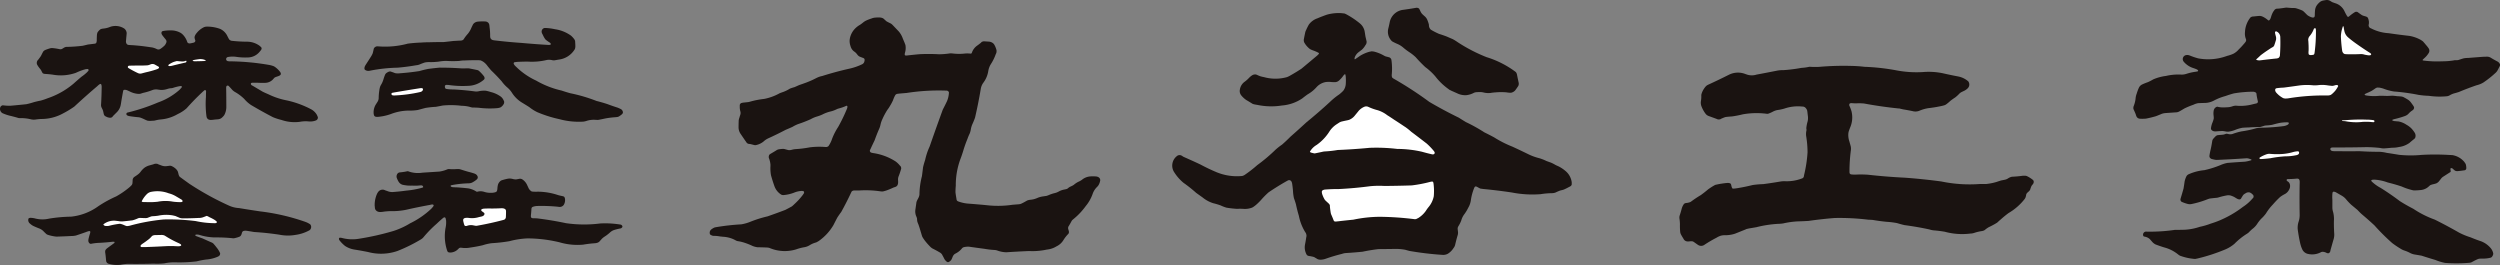 <svg xmlns="http://www.w3.org/2000/svg" xmlns:xlink="http://www.w3.org/1999/xlink" width="300" height="31.799" viewBox="0 0 300 31.799"><rect x="0" y="0" width="300" height="31.799" fill="#808080" stroke="none"/><defs><clipPath id="a"><rect width="300" height="31.799" fill="none"/></clipPath></defs><g transform="translate(0 0)"><g transform="translate(0 0)" clip-path="url(#a)"><path d="M17.564,6.328q.349.052.7.1a2.4,2.4,0,0,1,.544.191l.117.046a.429.429,0,0,0,.239-.021l.115-.064a3.077,3.077,0,0,0,.5-.417,1.268,1.268,0,0,0,.194-.37.307.307,0,0,0,0-.141.407.407,0,0,0-.068-.153l-.081-.1c-.108-.132-.214-.266-.318-.4q-.04-.056-.075-.116a.4.4,0,0,1-.032-.064.355.355,0,0,1-.024-.169.217.217,0,0,1,.108-.168l.087-.028a4.281,4.281,0,0,1,.844-.069,2.312,2.312,0,0,1,1.291.311,1.577,1.577,0,0,1,.307.27,2.3,2.3,0,0,1,.421.7l.049.133a.235.235,0,0,0,.114.113.406.406,0,0,0,.205.033l.145-.029c.091-.015.183-.036.273-.06a.379.379,0,0,0,.1-.04.22.22,0,0,0,.117-.239c-.013-.035-.027-.069-.04-.105a1.27,1.27,0,0,1-.046-.209.38.38,0,0,1,0-.109,1.112,1.112,0,0,1,.253-.457A2.486,2.486,0,0,1,24.47,4a.7.7,0,0,1,.138-.047,1.221,1.221,0,0,1,.2-.024,4.411,4.411,0,0,1,1.613.276,1.777,1.777,0,0,1,.872.876c.047.085.092.172.135.26.023.041.048.082.072.123a.644.644,0,0,0,.239.156c.046.006.091.013.137.018q.926.1,1.858.1a2.558,2.558,0,0,1,1.43.5l.182.17a.248.248,0,0,1,.009.277,1.717,1.717,0,0,1-.205.266,1.846,1.846,0,0,1-1.414.678,7.279,7.279,0,0,1-1.4-.075,3.016,3.016,0,0,0-1,.026.255.255,0,0,0-.175.14.25.25,0,0,0,0,.222.265.265,0,0,0,.188.129,1.121,1.121,0,0,0,.289.023,28.941,28.941,0,0,1,4.734.446,3.469,3.469,0,0,1,.441.126c.044.023.089.046.133.068.078.053.152.108.224.167a2.768,2.768,0,0,1,.455.478l.056.1a.3.3,0,0,1,.007.182.167.167,0,0,1-.053.079.676.676,0,0,1-.156.1c-.12.046-.24.088-.363.125L33,10.018a.478.478,0,0,0-.127.108c-.045.048-.088.1-.13.149a1.325,1.325,0,0,1-.894.4c-.308.009-.617.006-.926-.011l-.643,0a.3.3,0,0,0-.115.028.1.1,0,0,0-.049.046.138.138,0,0,0,0,.117.251.251,0,0,0,.1.118c.039.021.078.041.118.061q.6.355,1.193.706c.219.108.441.207.666.3a8.71,8.71,0,0,0,2.183.734,11.459,11.459,0,0,1,2.974,1.082,1.72,1.72,0,0,1,.68.672c.036.082.072.165.108.247a.347.347,0,0,1-.107.334.359.359,0,0,1-.094.065,1.054,1.054,0,0,1-.185.067,1.9,1.9,0,0,1-.694.065,3.8,3.8,0,0,0-1.088.048,4.831,4.831,0,0,1-2.193-.226,7.009,7.009,0,0,1-1.025-.332q-1.328-.69-2.616-1.454a3.888,3.888,0,0,1-.822-.731,5.249,5.249,0,0,0-1.107-.833,1.512,1.512,0,0,1-.42-.355q-.13-.148-.267-.29l-.089-.091a.185.185,0,0,0-.158-.034.154.154,0,0,0-.108.1.71.71,0,0,0-.024.233c.012.758.019,1.513.018,2.271a2.064,2.064,0,0,1-.241.923,1.6,1.6,0,0,1-.278.308.718.718,0,0,1-.242.151.936.936,0,0,1-.319.061l-.182.016q-.112.008-.223.024c-.116.016-.234.027-.352.032a.621.621,0,0,1-.339-.079A.48.48,0,0,1,24.8,14.8c-.009-.046-.019-.093-.028-.139a11.541,11.541,0,0,1-.061-2.285c0-.219.01-.437.016-.655,0-.03,0-.059-.006-.089a.129.129,0,0,0-.072-.078.122.122,0,0,0-.106.008l-.076.058a28.214,28.214,0,0,0-2.075,2.109,4.332,4.332,0,0,1-1.058.69,4.822,4.822,0,0,1-2.037.649,4.062,4.062,0,0,0-.7.127,1.493,1.493,0,0,1-.281.027c-.124.011-.249.016-.374.016a1.535,1.535,0,0,1-.181-.015.586.586,0,0,1-.1-.021l-.262-.113a4.372,4.372,0,0,0-.529-.23,1.157,1.157,0,0,0-.31-.061q-.529-.045-1.052-.133a.767.767,0,0,1-.257-.093.177.177,0,0,1-.081-.112.2.2,0,0,1,.021-.142.207.207,0,0,1,.082-.071l.082-.019a23.045,23.045,0,0,0,3.609-1.2,7.747,7.747,0,0,0,2.565-1.505c.087-.09.171-.18.252-.275.015-.022.028-.044.042-.066a.067.067,0,0,0-.015-.078.178.178,0,0,0-.121-.043,2.724,2.724,0,0,0-.38.065c-.178.04-.353.09-.526.146a.723.723,0,0,1-.223.046,1.912,1.912,0,0,0-.5.1,2.334,2.334,0,0,1-.731.111c-.15-.015-.3-.035-.451-.057a1.27,1.27,0,0,0-.63.086,6.7,6.7,0,0,1-1.036.313c-.1.027-.2.058-.3.094a.885.885,0,0,1-.159.033,1.069,1.069,0,0,1-.176,0,2.624,2.624,0,0,1-1.028-.3c-.083-.04-.167-.078-.252-.115a.788.788,0,0,0-.344-.074.208.208,0,0,0-.1.026.139.139,0,0,0-.055.059l-.023.079q-.148.793-.274,1.589a1.71,1.71,0,0,1-.542,1l-.386.385-.088.118a.392.392,0,0,1-.226.1,1.087,1.087,0,0,1-.516-.133c-.044-.023-.088-.045-.133-.068a.453.453,0,0,1-.149-.229,1.653,1.653,0,0,1-.045-.192,1.726,1.726,0,0,0-.077-.29,1.536,1.536,0,0,0-.091-.2,1.571,1.571,0,0,1-.078-.167.67.67,0,0,1-.039-.324q.062-1.027.07-2.059a.992.992,0,0,0-.03-.285.155.155,0,0,0-.077-.1.1.1,0,0,0-.1,0,1.712,1.712,0,0,0-.3.243q-1.416,1.2-2.776,2.464a11.541,11.541,0,0,1-1.333.81,5.4,5.4,0,0,1-2.644.677,6.81,6.81,0,0,0-.679.067,1.522,1.522,0,0,1-.541-.025A4.918,4.918,0,0,0,2.4,14.911a.865.865,0,0,1-.316-.057c-.232-.066-.466-.128-.7-.187a5.427,5.427,0,0,1-1.028-.326.582.582,0,0,1-.321-.733.388.388,0,0,1,.283-.236l.12.008a5.547,5.547,0,0,0,.8.045q.962-.085,1.923-.186.467-.1.922-.251.4-.107.809-.184a8.021,8.021,0,0,0,.847-.287,9.481,9.481,0,0,0,3.11-1.764q.46-.416.936-.815a5.011,5.011,0,0,0,.64-.514l.177-.191a.151.151,0,0,0,.018-.142.117.117,0,0,0-.1-.075,1.184,1.184,0,0,0-.311.039,6.58,6.58,0,0,0-1.1.416A5.449,5.449,0,0,1,6.3,9.687q-.389-.05-.78-.076L5.352,9.6a.556.556,0,0,1-.209-.071.122.122,0,0,1-.038-.04,2.52,2.52,0,0,1-.125-.23c-.019-.038-.038-.077-.057-.114-.053-.074-.108-.145-.167-.215a3.2,3.2,0,0,1-.24-.338c-.023-.043-.047-.085-.071-.127a.533.533,0,0,1,.054-.47l.09-.1c.082-.109.165-.22.246-.331.024-.034.047-.07.068-.105s.053-.094.076-.142c.063-.129.129-.256.2-.382a.419.419,0,0,1,.116-.122A.844.844,0,0,1,5.515,6.7c.142-.055.286-.106.433-.15a1.028,1.028,0,0,1,.169-.04A.7.7,0,0,1,6.254,6.5a6.45,6.45,0,0,1,.755.105l.161.032a.479.479,0,0,0,.17,0,.391.391,0,0,0,.137-.054c.059-.038.118-.074.179-.11a.814.814,0,0,1,.162-.08.563.563,0,0,1,.146-.032,17.951,17.951,0,0,0,1.954-.134q.317-.069.632-.15l.813-.1a.52.52,0,0,0,.125-.04.129.129,0,0,0,.052-.046l.035-.079a.945.945,0,0,0,.036-.285c0-.181.009-.362.016-.543a1.3,1.3,0,0,1,.049-.284.437.437,0,0,1,.078-.152,1.5,1.5,0,0,1,.278-.281.312.312,0,0,1,.118-.059,1.9,1.9,0,0,1,.322-.054,2.684,2.684,0,0,0,.506-.107l.309-.112a1.946,1.946,0,0,1,1.616.22.707.707,0,0,1,.184.2.8.8,0,0,1,.091.208.614.614,0,0,1,.021.2c-.025.258-.049.518-.071.776l-.015.186A.544.544,0,0,0,15.2,6a.341.341,0,0,0,.217.126l.175.012q.989.052,1.968.191" transform="translate(0 -0.734)" fill="#1a1311"/><path d="M61.833,5.679q.87-.028,1.74-.023c.393-.041.787-.086,1.179-.133q.454-.027.909-.047a.559.559,0,0,0,.207-.059.331.331,0,0,0,.126-.112,4.428,4.428,0,0,1,.476-.627,2.711,2.711,0,0,0,.436-.729q.059-.135.126-.264l.063-.132a.729.729,0,0,1,.3-.27.531.531,0,0,1,.117-.049.947.947,0,0,1,.165-.033,6.265,6.265,0,0,1,.922-.016.516.516,0,0,1,.359.177.569.569,0,0,1,.109.268c.006.065.013.13.019.195a7.325,7.325,0,0,1,.074,1.137c.006.053.012.107.019.159a.427.427,0,0,0,.27.286l.174.038q1.662.2,3.333.315,1.594.144,3.193.239a.711.711,0,0,0,.226-.02.086.086,0,0,0,.06-.082.173.173,0,0,0-.059-.131L76.29,5.7c-.114-.071-.224-.146-.332-.227-.049-.036-.1-.074-.141-.115a.5.5,0,0,1-.062-.068,3.261,3.261,0,0,1-.271-.495.615.615,0,0,0-.047-.088.716.716,0,0,1-.078-.176.439.439,0,0,1,.31-.561l.155-.006a6.77,6.77,0,0,1,1.119.15,4.336,4.336,0,0,1,1.92.771,2.5,2.5,0,0,1,.37.4.674.674,0,0,1,.122.244c.008.124.016.247.023.371l.007.181a1.237,1.237,0,0,1-.023.294.537.537,0,0,1-.072.183,2.6,2.6,0,0,1-1.9,1.2q-.234.04-.468.083a.989.989,0,0,1-.383-.028,1.521,1.521,0,0,0-.662.01A7.573,7.573,0,0,1,73.69,8q-.666,0-1.33.037l-.274.036A.145.145,0,0,0,72,8.149a.151.151,0,0,0-.01.114l.046.091a1.322,1.322,0,0,0,.241.266,8.494,8.494,0,0,0,2.4,1.657,10.916,10.916,0,0,0,3.069,1.2q.511.176,1.033.318a19,19,0,0,1,3.142.926q.684.17,1.352.393.573.217,1.157.4c.135.053.268.111.4.176a.48.48,0,0,1,.264.407.216.216,0,0,1-.017.081.348.348,0,0,1-.055.089,1.3,1.3,0,0,1-.265.218.946.946,0,0,1-.225.134.471.471,0,0,1-.087.023c-.082.013-.166.023-.249.03a10.129,10.129,0,0,0-1.239.155c-.264.059-.528.112-.793.163a.8.8,0,0,1-.1.006q-.114,0-.228-.007a2.823,2.823,0,0,0-1.107.126,1.935,1.935,0,0,1-.395.088,8.9,8.9,0,0,1-2.881-.3,14.575,14.575,0,0,1-2.65-.842,4.952,4.952,0,0,1-.946-.6c-.277-.177-.557-.349-.839-.52a3.712,3.712,0,0,1-1.273-1.254,2.9,2.9,0,0,0-.552-.607,4.238,4.238,0,0,1-.649-.717q-.591-.668-1.237-1.284-.277-.309-.529-.641a1.929,1.929,0,0,0-.5-.458c-.082-.042-.165-.084-.248-.125l-.183-.019c-.573-.012-1.147,0-1.719.025a3.562,3.562,0,0,0-.662.056,11.187,11.187,0,0,1-1.527,0A5.218,5.218,0,0,0,63,8a7.664,7.664,0,0,1-1.147.058,2.493,2.493,0,0,0-.526.046c-.188.061-.374.129-.556.206a1.4,1.4,0,0,1-.485.127q-1.1.194-2.219.291a19.1,19.1,0,0,0-3.356.367.709.709,0,0,1-.324,0,.6.6,0,0,1-.246-.112.183.183,0,0,1-.055-.09.39.39,0,0,1-.007-.156l.026-.116a1.679,1.679,0,0,1,.12-.234q.345-.525.679-1.056c.05-.09.1-.182.141-.276a.537.537,0,0,0,.038-.11c.026-.108.052-.216.077-.324l.036-.171a.483.483,0,0,1,.443-.285l.192.013a10.45,10.45,0,0,0,3.454-.336q.786-.1,1.579-.128.484-.033.97-.039" transform="translate(-10.343 -0.607)" fill="#1a1311"/><path d="M63.447,10.035q1.274,0,2.544.09c.254,0,.509,0,.763-.006a1.377,1.377,0,0,1,.32.044c.215.04.429.083.643.128l.171.036a.556.556,0,0,1,.239.142,4.751,4.751,0,0,1,.541.592.418.418,0,0,1,.084.26.191.191,0,0,1-.035.1.534.534,0,0,1-.123.122,2.964,2.964,0,0,1-1.819.677,11.646,11.646,0,0,1-2.319-.1c-.091-.008-.181-.013-.272-.015a.238.238,0,0,0-.141.048.139.139,0,0,0-.055.1.671.671,0,0,0,.012.156.327.327,0,0,0,.045.11.144.144,0,0,0,.059.053l.085.024a5.448,5.448,0,0,0,.844.057q1.3.069,2.583.24a1.3,1.3,0,0,0,.426-.023,3.033,3.033,0,0,1,.859-.064,5.2,5.2,0,0,1,.615.161,3.436,3.436,0,0,1,1.19.552,1.139,1.139,0,0,1,.328.434l.059.125a.5.5,0,0,1-.023.28,1.046,1.046,0,0,1-.347.408.438.438,0,0,1-.146.07,1.627,1.627,0,0,1-.3.06,10.524,10.524,0,0,1-2.228-.046c-.221-.015-.441-.025-.662-.027l-.1,0a2.357,2.357,0,0,1-.307-.076,3.8,3.8,0,0,0-.973-.131,10.354,10.354,0,0,0-2.3-.032c-.269.056-.539.108-.81.154a10.6,10.6,0,0,0-1.248.135c-.3.079-.606.162-.908.244a5.91,5.91,0,0,1-1.127.072,6.127,6.127,0,0,0-2.1.411,6.119,6.119,0,0,1-1.558.342.846.846,0,0,1-.281-.019.261.261,0,0,1-.193-.186.99.99,0,0,1-.047-.274,1.8,1.8,0,0,1,.294-1.051l.153-.241a.889.889,0,0,0,.111-.215.88.88,0,0,0,.05-.235,6.538,6.538,0,0,1,.087-1.013,2.085,2.085,0,0,1,.118-.47l.073-.13a2.749,2.749,0,0,0,.3-.684q.064-.214.144-.425c.019-.046.038-.093.057-.14a.619.619,0,0,1,.18-.2l.091-.056a.772.772,0,0,1,.239-.1.346.346,0,0,1,.172.006l.133.049a2.912,2.912,0,0,1,.274.1l.154.051a2.2,2.2,0,0,0,.564,0q1.15-.084,2.29-.259c.35-.1.7-.189,1.062-.26q.736-.1,1.478-.163" transform="translate(-10.602 -1.919)" fill="#1a1311"/><path d="M23.639,26.772a33.818,33.818,0,0,0,4.637,2.544,3.332,3.332,0,0,0,1.216.3q1.258.21,2.521.395a25.368,25.368,0,0,1,5.5,1.283,2.912,2.912,0,0,1,.391.192l.117.074a.466.466,0,0,1,.1.453.481.481,0,0,1-.146.241l-.125.072a4.819,4.819,0,0,1-1.619.512,5.191,5.191,0,0,1-1.922-.033q-1.5-.224-3.016-.319c-.271-.047-.541-.092-.813-.134l-.184-.022a.9.9,0,0,0-.278.038.235.235,0,0,0-.1.063.348.348,0,0,0-.073.122.7.7,0,0,0-.026.091.844.844,0,0,1-.061.175.467.467,0,0,1-.175.211l-.133.055a3.9,3.9,0,0,1-.54.148l-.07.011a1.62,1.62,0,0,1-.2-.019,18.273,18.273,0,0,0-2.051-.087,6.643,6.643,0,0,1-1.8-.287,1.116,1.116,0,0,0-.416-.057l-.094.019a.053.053,0,0,0-.032.025.063.063,0,0,0-.006.04.126.126,0,0,0,.07.087q.406.159.818.3.529.247,1.066.476a.807.807,0,0,1,.142.078.467.467,0,0,1,.092.082c.124.138.243.281.355.43a2.931,2.931,0,0,1,.375.572c.019.04.037.083.056.125a.36.36,0,0,1-.15.35l-.127.07a4.312,4.312,0,0,1-1.385.341,9.346,9.346,0,0,0-1.145.219,16.874,16.874,0,0,1-2.467.12,5.659,5.659,0,0,0-1.406.119,8,8,0,0,1-1.313.036q-1.552.049-3.106.025a5.939,5.939,0,0,0-.852.109,3.68,3.68,0,0,1-1.435-.12.427.427,0,0,1-.28-.294c-.007-.057-.015-.115-.023-.171-.022-.3-.055-.6-.1-.9a.645.645,0,0,1,.007-.193.331.331,0,0,1,.054-.126,1,1,0,0,1,.174-.177c.178-.132.357-.264.536-.393.1-.074.207-.15.309-.226a.133.133,0,0,0,.045-.1.051.051,0,0,0-.011-.034.053.053,0,0,0-.031-.019,1.046,1.046,0,0,0-.214-.006q-.747.086-1.5.126a6.088,6.088,0,0,0-1.049.116.266.266,0,0,1-.1,0,.146.146,0,0,1-.067-.031.42.42,0,0,1-.176-.351,1.108,1.108,0,0,1,.044-.288,5.48,5.48,0,0,1,.159-.565,1.019,1.019,0,0,0,.034-.184.093.093,0,0,0-.04-.084.144.144,0,0,0-.112-.023,3.071,3.071,0,0,0-.4.132q-.581.207-1.168.4a2.455,2.455,0,0,1-.543.061q-.906.047-1.812.074a5,5,0,0,1-.954-.195.9.9,0,0,1-.161-.061.44.44,0,0,1-.1-.067c-.133-.123-.262-.251-.389-.383a1.548,1.548,0,0,0-.488-.288c-.229-.088-.455-.185-.679-.289a2.131,2.131,0,0,1-.446-.326.522.522,0,0,1-.15-.455l.017-.08a.134.134,0,0,1,.074-.072.512.512,0,0,1,.2-.04,2.654,2.654,0,0,1,.6.094A3.509,3.509,0,0,0,6.7,30.88a18.189,18.189,0,0,1,2.626-.235,6.763,6.763,0,0,0,3.288-1.262,14.185,14.185,0,0,1,2.133-1.169,10.084,10.084,0,0,0,1.505-1.026,3.486,3.486,0,0,0,.3-.274.5.5,0,0,0,.138-.239l.017-.151c.006-.09.011-.179.013-.27a.456.456,0,0,1,.091-.262.419.419,0,0,1,.109-.114c.149-.095.294-.193.436-.3a1.654,1.654,0,0,0,.294-.284,2.618,2.618,0,0,1,.471-.506,1.89,1.89,0,0,1,.665-.307c.1-.029.2-.057.307-.084a1.114,1.114,0,0,0,.133-.043,1.037,1.037,0,0,1,.154-.049.705.705,0,0,1,.326.01l.13.062.409.152a1.248,1.248,0,0,0,.6.047c.1-.009.19-.02.285-.036a.53.53,0,0,1,.143,0,.408.408,0,0,1,.121.032,1.877,1.877,0,0,1,.459.29,1.166,1.166,0,0,1,.22.247.683.683,0,0,1,.1.229c.013.053.027.1.04.155a1.033,1.033,0,0,0,.085.259.372.372,0,0,0,.1.129q.611.45,1.23.89" transform="translate(-0.803 -4.646)" fill="#1a1311"/><path d="M60.284,27.059a.259.259,0,0,0-.074-.011,1.449,1.449,0,0,0-.178,0,5.161,5.161,0,0,1-.928.024,5.939,5.939,0,0,1-.646-.015c-.116-.016-.233-.033-.349-.052l-.182-.035a.852.852,0,0,1-.452-.334,2.522,2.522,0,0,1-.2-.387l-.053-.146a.583.583,0,0,1,.1-.471.436.436,0,0,1,.227-.142l.175-.018c.177-.019.353-.044.53-.073.094-.021.188-.04.283-.056a.111.111,0,0,1,.046,0l.133.049a3.338,3.338,0,0,0,1.6.126l2.029-.131a3.682,3.682,0,0,0,.894-.243.832.832,0,0,1,.158-.05.455.455,0,0,1,.12-.008,5.314,5.314,0,0,0,.691.015c.152-.012.3-.016.457-.017a.558.558,0,0,1,.1.013q.093.021.184.049.437.142.878.268c.252.06.5.133.746.216l.135.065a.641.641,0,0,1,.137.123.581.581,0,0,1,.089.149.311.311,0,0,1-.043.3l-.087.091a2.626,2.626,0,0,1-.462.311.762.762,0,0,1-.214.091,1.133,1.133,0,0,1-.276.037,12.524,12.524,0,0,0-1.879.19l-.21.042a.1.1,0,0,0-.059.05.061.061,0,0,0,0,.06.214.214,0,0,0,.129.095l.127.027q.273.017.546.022c.438.03.876.07,1.313.121a2.615,2.615,0,0,1,.961.378.182.182,0,0,0,.12.023,1.419,1.419,0,0,1,.813.011,2.5,2.5,0,0,0,.866.121,1.7,1.7,0,0,0,.5-.077l.088-.042a.265.265,0,0,0,.1-.142l.027-.121c.009-.06.015-.119.019-.179a2.022,2.022,0,0,1,.038-.287A.91.91,0,0,1,69.7,26.5a.406.406,0,0,1,.092-.054,1.4,1.4,0,0,1,.179-.058,6,6,0,0,1,.6-.148,1.367,1.367,0,0,1,.594.04,1.579,1.579,0,0,0,.288.044.766.766,0,0,0,.2-.013c.1-.017.192-.036.288-.055a.484.484,0,0,1,.184,0,.479.479,0,0,1,.165.061,1.625,1.625,0,0,1,.613.738c.042.09.084.18.125.27a.976.976,0,0,0,.353.423.291.291,0,0,0,.082.032,1.41,1.41,0,0,0,.194.02q.273.007.546,0a7.822,7.822,0,0,1,2.393.41q.237.066.476.112a1.1,1.1,0,0,1,.189.055.174.174,0,0,1,.065.041l.048.074a.691.691,0,0,1,.055.264,1.09,1.09,0,0,1-.151.618.592.592,0,0,1-.535.256l-.2-.027a20.424,20.424,0,0,0-2.487-.086,1.72,1.72,0,0,0-.489.1.278.278,0,0,0-.125.091.17.17,0,0,0-.027.051.437.437,0,0,0-.02.1c-.015.265-.037.529-.065.793a.889.889,0,0,0,0,.146.217.217,0,0,0,.019.07.184.184,0,0,0,.119.1l.1.019c.159,0,.317.009.476.011q1.757.212,3.489.58a15.241,15.241,0,0,0,4.115.036,11.28,11.28,0,0,1,2.27.108l.184.027a.32.32,0,0,1,.191.155.163.163,0,0,1-.013.175.366.366,0,0,1-.2.132l-.17.032c-.216.046-.429.1-.64.171a1.381,1.381,0,0,0-.47.3,4.643,4.643,0,0,1-.66.5,1.9,1.9,0,0,0-.319.268l-.185.205-.089.1a.607.607,0,0,1-.206.129,1.212,1.212,0,0,1-.331.07,13.763,13.763,0,0,0-1.41.17,7.559,7.559,0,0,1-2.827-.28,16.631,16.631,0,0,0-3.864-.47,10.047,10.047,0,0,0-2.159.335,18.822,18.822,0,0,1-2.117.239,5.829,5.829,0,0,0-1.084.247q-.735.171-1.482.276a3.078,3.078,0,0,1-1.089.021.517.517,0,0,0-.176.013.256.256,0,0,0-.112.061c-.052.053-.1.1-.159.155a1.315,1.315,0,0,1-.465.275,1.162,1.162,0,0,1-.566.061.28.28,0,0,1-.116-.053.292.292,0,0,1-.079-.1c-.015-.044-.032-.087-.047-.13a5.518,5.518,0,0,1-.165-2.676,3.175,3.175,0,0,0,.061-.866c-.012-.068-.027-.137-.043-.205-.008-.031-.017-.062-.025-.094a.152.152,0,0,0-.088-.078.15.15,0,0,0-.118.008l-.082.056q-.4.336-.778.7a13.8,13.8,0,0,0-1.543,1.57,1.312,1.312,0,0,1-.421.35,18.837,18.837,0,0,1-2.738,1.344,6.038,6.038,0,0,1-3.524.126c-.543-.108-1.089-.209-1.636-.294a2.858,2.858,0,0,1-1.127-.433,3.946,3.946,0,0,1-.644-.645.419.419,0,0,1-.084-.152.2.2,0,0,1,.009-.129.112.112,0,0,1,.086-.065l.071,0a1.283,1.283,0,0,1,.2.033,4.8,4.8,0,0,0,2.024.092,31.787,31.787,0,0,0,4.147-.935,9.205,9.205,0,0,0,1.993-.915,10.161,10.161,0,0,0,2.533-1.742q.124-.13.236-.273l.047-.081a.117.117,0,0,0-.082-.159l-.088-.01a1.331,1.331,0,0,0-.245.05q-1.448.262-2.884.589a7.977,7.977,0,0,1-1.8.161,6.975,6.975,0,0,0-1.03.088,2.059,2.059,0,0,1-.308.015.632.632,0,0,1-.4-.13.49.49,0,0,1-.191-.294.54.54,0,0,1-.011-.063.615.615,0,0,1-.007-.078c0-.057-.011-.115-.019-.172a3.276,3.276,0,0,1,.282-1.442,1.3,1.3,0,0,1,.149-.242.655.655,0,0,1,.731-.223l.144.061c.1.032.2.067.3.105a1.448,1.448,0,0,0,.538.085q.822-.057,1.638-.171a10.471,10.471,0,0,0,1.8-.315l.211-.067a.041.041,0,0,0,.023-.036.233.233,0,0,0-.019-.1.119.119,0,0,0-.039-.05.2.2,0,0,0-.07-.034" transform="translate(-9.622 -4.798)" fill="#1a1311"/><path d="M128.775,5.8a1.96,1.96,0,0,1-.032,1.009.806.806,0,0,0-.033.2.182.182,0,0,0,.022.095.07.07,0,0,0,.049.038.757.757,0,0,0,.2.006q.746-.086,1.5-.154a21.725,21.725,0,0,1,2.329.008,8.616,8.616,0,0,0,1.241-.094,1.571,1.571,0,0,1,.2-.015,1.75,1.75,0,0,1,.216.015,6.27,6.27,0,0,0,1.523,0,3.57,3.57,0,0,1,.573.011l.09,0a.119.119,0,0,0,.1-.066c.011-.029.021-.057.031-.086a1.7,1.7,0,0,1,.625-.806q.222-.16.436-.331l.094-.1a.633.633,0,0,1,.306-.084l.192.015.36.022a.921.921,0,0,1,.533.211l.092.1a2.317,2.317,0,0,1,.249.537c.017.054.033.108.05.163a.826.826,0,0,1-.026.369l-.063.133a5.633,5.633,0,0,1-.577,1.177,2.221,2.221,0,0,0-.319.848,3.133,3.133,0,0,1-.569,1.364,1.741,1.741,0,0,0-.336.805q-.289,1.719-.683,3.417a8.666,8.666,0,0,1-.333.814,2.705,2.705,0,0,0-.174.606,2.562,2.562,0,0,1-.124.462,6.46,6.46,0,0,0-.285.683c-.171.416-.324.841-.458,1.271q-.171.588-.392,1.162a9.063,9.063,0,0,0-.545,3.175q-.038.4-.037.8.038.3.09.6c.015.086.028.173.043.259l0,.012a.267.267,0,0,0,.091.15l.085.05a4.368,4.368,0,0,0,1.226.273q1.078.081,2.155.183a11.861,11.861,0,0,0,3.157-.045l.752-.061a.975.975,0,0,0,.181-.031.647.647,0,0,0,.133-.047q.321-.153.625-.335a.646.646,0,0,1,.161-.07,1.982,1.982,0,0,1,.29-.057,2.479,2.479,0,0,0,.8-.2,2.662,2.662,0,0,1,.751-.207c.116-.019.233-.035.35-.051a.781.781,0,0,0,.1-.027c.066-.023.131-.047.2-.074a4.1,4.1,0,0,1,.711-.239,1.812,1.812,0,0,0,.439-.161,2.166,2.166,0,0,1,.69-.262c.1-.018.189-.037.283-.06a.5.5,0,0,0,.2-.112,1.05,1.05,0,0,1,.336-.207c.082-.038.163-.078.242-.123a.957.957,0,0,0,.129-.084,2.465,2.465,0,0,1,.586-.376,1.855,1.855,0,0,0,.195-.1,2.011,2.011,0,0,0,.18-.117,1.761,1.761,0,0,1,.983-.4,4.464,4.464,0,0,1,.757.009.683.683,0,0,1,.287.114.41.41,0,0,1,.161.368l-.033.142a1.5,1.5,0,0,1-.159.394.654.654,0,0,1-.055.084c-.036.047-.074.091-.114.135a2.092,2.092,0,0,0-.535.815,4.723,4.723,0,0,1-.837,1.491,8.2,8.2,0,0,1-1.409,1.51c-.07.058-.14.119-.21.177a.476.476,0,0,0-.047.061c-.035.056-.067.113-.1.171a5.559,5.559,0,0,1-.279.486.394.394,0,0,0-.072.192.509.509,0,0,0,.03.228c.012.04.023.078.035.117a.529.529,0,0,1,.028.238.312.312,0,0,1-.075.167,4.1,4.1,0,0,0-.592.758,1.944,1.944,0,0,1-.818.731,2.693,2.693,0,0,1-1.167.391,8.083,8.083,0,0,1-2.138.175q-1.36.058-2.719.147a3.242,3.242,0,0,1-1.058-.2,1.3,1.3,0,0,0-.318-.072,9.8,9.8,0,0,1-1.21-.136q-.945-.126-1.888-.26a2.135,2.135,0,0,0-.641.061.466.466,0,0,0-.195.123l-.08.095a2.144,2.144,0,0,1-.18.184,2.5,2.5,0,0,1-.579.386.565.565,0,0,0-.142.116.894.894,0,0,0-.129.193l-.115.279a.713.713,0,0,1-.14.222.8.8,0,0,1-.224.168.2.2,0,0,1-.183.008.285.285,0,0,1-.079-.045.886.886,0,0,1-.123-.117.783.783,0,0,1-.163-.228c-.065-.126-.13-.253-.2-.379l-.066-.127a.86.86,0,0,0-.19-.2l-.122-.073q-.368-.216-.75-.407a1.2,1.2,0,0,1-.346-.246,7.5,7.5,0,0,1-.548-.608,4.438,4.438,0,0,1-.4-.57.532.532,0,0,1-.03-.07c-.025-.071-.048-.143-.069-.215-.046-.151-.092-.3-.137-.454-.071-.251-.15-.5-.237-.745l-.053-.129a1.947,1.947,0,0,1-.078-.215.825.825,0,0,1-.028-.148c-.008-.073-.014-.146-.016-.219a.331.331,0,0,0-.012-.069q-.024-.081-.056-.16a1.514,1.514,0,0,1-.126-.881c.039-.271.077-.543.116-.815a.636.636,0,0,1,.04-.155,2.013,2.013,0,0,1,.129-.266,2.021,2.021,0,0,0,.155-.34.9.9,0,0,0,.046-.244,9.192,9.192,0,0,1,.3-2.187c.045-.357.091-.712.134-1.068.07-.294.154-.584.25-.871a7.63,7.63,0,0,1,.536-1.6q.773-2.224,1.579-4.434.267-.511.514-1.03a3.063,3.063,0,0,0,.215-.887l.012-.129a.291.291,0,0,0-.26-.232c-.057,0-.116,0-.174-.006a25.146,25.146,0,0,0-4.645.285q-.468.038-.936.082l-.183.024a.421.421,0,0,0-.23.133l-.07.123a4.554,4.554,0,0,0-.226.538,5.787,5.787,0,0,1-.341.636,3.484,3.484,0,0,1-.312.472,8.106,8.106,0,0,0-.611,1.135,2.975,2.975,0,0,0-.237.709,2.157,2.157,0,0,1-.15.451c-.2.455-.383.92-.549,1.388q-.252.514-.489,1.035l-.066.128a.227.227,0,0,0,0,.159.225.225,0,0,0,.1.121.214.214,0,0,0,.066.03c.077.02.156.038.235.052a6.744,6.744,0,0,1,2.684,1.008,2.617,2.617,0,0,1,.494.475l.1.1a.481.481,0,0,1,.068.279c-.014.048-.027.1-.04.144-.086.292-.184.581-.3.864l-.034.17a1.773,1.773,0,0,0,0,.254,1.855,1.855,0,0,1,0,.307.673.673,0,0,1-.087.275.43.43,0,0,1-.205.169c-.046.019-.093.035-.142.05a1.447,1.447,0,0,0-.154.055q-.267.13-.545.235a3.819,3.819,0,0,1-.709.222.552.552,0,0,1-.09,0c-.065,0-.13-.009-.195-.018a12.2,12.2,0,0,0-2.582-.1q-.267,0-.534-.006a.515.515,0,0,0-.231.057.279.279,0,0,0-.125.124q-.567,1.22-1.222,2.4c-.167.221-.325.45-.476.683q-.235.448-.463.9a6.119,6.119,0,0,1-1.772,1.911l-.248.142-.151.049a2.668,2.668,0,0,0-.669.3,1.79,1.79,0,0,1-.7.254,5.861,5.861,0,0,0-.937.251,4.648,4.648,0,0,1-3.167-.162.873.873,0,0,0-.143-.04,1.747,1.747,0,0,0-.206-.022q-.563-.021-1.127-.032A2.33,2.33,0,0,1,110.44,30a8.042,8.042,0,0,0-.975-.388,4.826,4.826,0,0,0-.786-.184.8.8,0,0,1-.143-.041.778.778,0,0,1-.135-.067,3.451,3.451,0,0,0-1.507-.42c-.12-.014-.241-.027-.361-.038a3.728,3.728,0,0,0-.7-.068.6.6,0,0,1-.3-.064c-.037-.019-.074-.036-.11-.057a.2.2,0,0,1-.028-.017.174.174,0,0,1-.066-.091.509.509,0,0,1,.03-.373.483.483,0,0,1,.111-.145,1.677,1.677,0,0,1,.345-.225.473.473,0,0,1,.111-.042,1.787,1.787,0,0,1,.206-.04,27.32,27.32,0,0,1,2.959-.329,5.059,5.059,0,0,0,1.075-.3,13.73,13.73,0,0,1,2.084-.657q1.07-.372,2.129-.776.389-.2.771-.411a2.371,2.371,0,0,0,.306-.271,7.7,7.7,0,0,0,1.012-1.1l.137-.2a.259.259,0,0,0,.024-.172.123.123,0,0,0-.076-.091.612.612,0,0,0-.222-.031,2.7,2.7,0,0,0-.911.212,4.615,4.615,0,0,1-1.216.282.519.519,0,0,1-.193-.008.454.454,0,0,1-.169-.075,1.965,1.965,0,0,1-.765-.978c-.155-.433-.294-.872-.415-1.314a4.815,4.815,0,0,1-.064-1.1c0-.064,0-.128,0-.192a2.948,2.948,0,0,0-.141-.652c-.018-.047-.036-.094-.054-.142a.538.538,0,0,1,.033-.323.265.265,0,0,1,.057-.08.9.9,0,0,1,.142-.1c.245-.141.486-.286.725-.436a.648.648,0,0,1,.127-.059,1.1,1.1,0,0,1,.17-.04c.12-.015.241-.028.362-.036a.975.975,0,0,1,.168,0,1.123,1.123,0,0,1,.18.037l.3.083a.73.73,0,0,0,.209.027,1.008,1.008,0,0,0,.246-.035c.095-.025.189-.048.285-.065a1.507,1.507,0,0,1,.189-.022,13.548,13.548,0,0,0,1.741-.218,9.351,9.351,0,0,1,1.722-.049l.2.015a.486.486,0,0,0,.289-.1l.079-.112a3.371,3.371,0,0,0,.37-.785,7.291,7.291,0,0,1,.724-1.409,19.778,19.778,0,0,0,1.061-2.194.9.9,0,0,0,.053-.225.146.146,0,0,0-.04-.106.084.084,0,0,0-.083-.022c-.024.011-.049.023-.074.033a4.277,4.277,0,0,1-.666.243l-.311.088-.133.062a3.5,3.5,0,0,1-.706.257,4.3,4.3,0,0,0-1,.37,4.948,4.948,0,0,1-.713.26,3.373,3.373,0,0,0-.679.3,16.362,16.362,0,0,1-1.552.6,4.527,4.527,0,0,0-.641.322q-.408.183-.818.355-1.029.54-2.087,1.02a2.205,2.205,0,0,0-.577.391,2.1,2.1,0,0,1-.891.417.374.374,0,0,1-.112.011.676.676,0,0,1-.139-.023c-.149-.04-.3-.078-.45-.113l-.175-.019a.411.411,0,0,1-.233-.129.877.877,0,0,1-.095-.13.925.925,0,0,0-.07-.1q-.315-.457-.626-.92a1.412,1.412,0,0,1-.194-.7c0-.26.006-.52.016-.78a.564.564,0,0,1,.014-.139,1.887,1.887,0,0,1,.066-.234c.015-.041.027-.082.038-.125a1.253,1.253,0,0,1,.05-.159.939.939,0,0,0,.057-.239.645.645,0,0,0-.015-.209,2.084,2.084,0,0,1-.082-.615c0-.059,0-.116,0-.175a.3.3,0,0,1,.131-.215.273.273,0,0,1,.088-.04,1.615,1.615,0,0,1,.222-.044l.543-.057a1.021,1.021,0,0,0,.111-.019c.069-.016.137-.033.2-.053a10.34,10.34,0,0,1,1.629-.313,6.2,6.2,0,0,0,1.727-.607c.04-.023.081-.045.121-.068.143-.057.289-.111.437-.159a4.219,4.219,0,0,0,.775-.379.412.412,0,0,1,.085-.041c.114-.042.229-.08.345-.116.053-.014.1-.03.157-.044.18-.078.361-.159.541-.241.289-.1.577-.2.864-.306a10.686,10.686,0,0,0,1.2-.537,2.7,2.7,0,0,1,.72-.252q1.6-.509,3.249-.877a6.949,6.949,0,0,0,1.567-.546.478.478,0,0,0,.236-.3.615.615,0,0,0,.034-.205.232.232,0,0,0-.036-.14.167.167,0,0,0-.04-.043.606.606,0,0,0-.087-.049c-.152-.055-.3-.114-.452-.175a.721.721,0,0,1-.106-.069.777.777,0,0,1-.107-.106l-.176-.219a1.324,1.324,0,0,0-.222-.192c-.033-.023-.066-.049-.1-.074a1.17,1.17,0,0,1-.369-.607,1.787,1.787,0,0,1-.1-.72,2.317,2.317,0,0,1,.5-1.2,2.622,2.622,0,0,1,.742-.62c.152-.1.3-.216.442-.333a2.628,2.628,0,0,1,.235-.15,5.14,5.14,0,0,1,.692-.271,1.341,1.341,0,0,1,.493-.112,3.215,3.215,0,0,1,.558-.011,1.1,1.1,0,0,1,.274.065.516.516,0,0,1,.163.1c.1.094.2.184.3.273a.487.487,0,0,0,.066.043c.062.035.125.066.188.1l.259.128a.676.676,0,0,1,.105.066,1.333,1.333,0,0,1,.116.1q.383.4.764.8a2.706,2.706,0,0,1,.488.866c.077.179.153.359.228.539l.044.153" transform="translate(-20.143 -0.49)" fill="#1a1311"/><path d="M212.047,4.281q.508.152,1,.345.337.152.677.294a6.341,6.341,0,0,1,.6.374,19.329,19.329,0,0,0,3.447,1.784,11.436,11.436,0,0,1,3.472,1.757.393.393,0,0,1,.112.137.8.8,0,0,1,.078.24c.063.319.129.64.2.958a.681.681,0,0,1-.008.239.5.5,0,0,1-.087.19c-.1.151-.207.3-.314.45a.845.845,0,0,1-.208.179.913.913,0,0,1-.217.1.6.6,0,0,1-.186.025,3.158,3.158,0,0,1-.445-.049,7.173,7.173,0,0,0-1.278,0,5.171,5.171,0,0,0-.641.073,2.434,2.434,0,0,1-.82-.054,1.687,1.687,0,0,0-.5-.053c-.121,0-.243.006-.365.012a1.173,1.173,0,0,0-.167.027.9.9,0,0,0-.146.052,2.578,2.578,0,0,1-.874.278,2.152,2.152,0,0,1-1.12-.216c-.226-.1-.451-.2-.674-.3-.088-.044-.176-.087-.264-.128-.036-.029-.073-.057-.109-.085a7.34,7.34,0,0,1-1.583-1.521,7.091,7.091,0,0,0-1.207-1.118c-.4-.376-.786-.773-1.149-1.186a5.591,5.591,0,0,0-.759-.6,7.4,7.4,0,0,1-.773-.585,2.689,2.689,0,0,0-.725-.432c-.178-.078-.353-.165-.524-.256a.739.739,0,0,1-.2-.188,1.576,1.576,0,0,1-.313-1.355q.1-.392.176-.788A1.866,1.866,0,0,1,207.763,1.4q.745-.1,1.487-.229l.131-.019a.5.5,0,0,1,.265.077.147.147,0,0,1,.044.049,2.222,2.222,0,0,1,.111.219l.057.122a1.1,1.1,0,0,0,.107.178,1.019,1.019,0,0,0,.133.15c.1.094.2.186.306.276a1.229,1.229,0,0,1,.294.468,3.919,3.919,0,0,1,.154.471.4.4,0,0,1,.007.088.383.383,0,0,0,0,.043.779.779,0,0,0,.1.328.486.486,0,0,0,.076.108.523.523,0,0,0,.108.085,8.231,8.231,0,0,0,.906.463" transform="translate(-39.387 -0.221)" fill="#1a1311"/><path d="M197.122,4.741q.056.227.107.456c.011.052.023.1.036.157a.719.719,0,0,1-.061.316l-.076.109a2.324,2.324,0,0,1-.425.548q-.22.164-.438.333a1.4,1.4,0,0,0-.4.528.59.59,0,0,0-.049.259.035.035,0,0,0,.026.03.08.08,0,0,0,.059-.011c.194-.131.388-.266.577-.4a4.564,4.564,0,0,1,1.082-.476l.274-.057a1.344,1.344,0,0,1,.372.041,4.639,4.639,0,0,1,1.1.444,1.666,1.666,0,0,0,.155.082.773.773,0,0,0,.1.04l.312.079.123.036a.423.423,0,0,1,.239.276c.007.052.015.1.023.153a7.7,7.7,0,0,1,.02,1.676.794.794,0,0,0,.027.247.224.224,0,0,0,.07.108,1.123,1.123,0,0,0,.2.132,43.618,43.618,0,0,1,4.216,2.75q1.73,1.015,3.535,1.893c.277.177.556.35.836.522a19.526,19.526,0,0,1,2.243,1.246c.387.189.772.385,1.152.59a12.917,12.917,0,0,0,2.183,1.111q.992.455,1.972.937a6.592,6.592,0,0,0,1.29.461,5.549,5.549,0,0,1,.833.328c.184.07.37.137.554.2a4.3,4.3,0,0,1,.522.269q.2.1.4.184a4.3,4.3,0,0,1,.805.538,2.118,2.118,0,0,1,.761,1.372c0,.082,0,.165,0,.247a.352.352,0,0,1-.1.184.253.253,0,0,1-.048.036c-.061.036-.123.069-.187.1q-.244.133-.5.253l-.137.057a1.971,1.971,0,0,1-.246.067,2.088,2.088,0,0,0-.229.063q-.2.078-.4.171a.96.96,0,0,1-.208.082,1.3,1.3,0,0,1-.243.04,9.621,9.621,0,0,0-1.431.121,12.686,12.686,0,0,1-3.449-.2q-1.715-.257-3.443-.422L210.918,23l-.132-.061c-.075-.04-.15-.081-.223-.123a.515.515,0,0,0-.168-.068.15.15,0,0,0-.119.019c-.015.016-.03.03-.044.046a.852.852,0,0,0-.084.17,6.4,6.4,0,0,0-.387,1.5,2.442,2.442,0,0,1-.309.829,4.929,4.929,0,0,1-.518.838,2.308,2.308,0,0,0-.31.665,3.525,3.525,0,0,1-.314.645l-.069.119a.57.57,0,0,0-.053.233c0,.044.007.086.012.129.013.095.023.189.032.285a1.106,1.106,0,0,1-.026.314c-.015.049-.03.1-.045.148-.1.349-.191.7-.273,1.055a.965.965,0,0,1-.2.4,2.091,2.091,0,0,1-.683.679,1.192,1.192,0,0,1-.7.127,36.785,36.785,0,0,1-3.917-.471c-.156-.04-.311-.084-.466-.131a5.99,5.99,0,0,0-1.306-.106q-.97.015-1.94.021c-.636.076-1.27.179-1.9.312q-.984.1-1.972.159a1.652,1.652,0,0,0-.488.1q-.985.241-1.944.579a1.92,1.92,0,0,1-.677.122.959.959,0,0,1-.333-.077l-.121-.077c-.083-.046-.165-.093-.244-.144a.565.565,0,0,0-.1-.039,1.821,1.821,0,0,0-.2-.046,2.471,2.471,0,0,0-.316-.058l-.119-.024a.348.348,0,0,1-.208-.167,1.793,1.793,0,0,1-.18-1.2c.054-.268.1-.539.139-.81.011-.064.023-.127.035-.19a.751.751,0,0,0-.069-.343,1,1,0,0,0-.08-.133.953.953,0,0,1-.07-.114,5.9,5.9,0,0,1-.693-1.839q-.21-.7-.357-1.408c-.07-.239-.149-.475-.234-.708a5.068,5.068,0,0,1-.116-.884c-.023-.288-.057-.574-.1-.86-.011-.051-.024-.1-.039-.151a.531.531,0,0,0-.036-.088.311.311,0,0,0-.17-.165.316.316,0,0,0-.237,0l-.1.05q-1.155.648-2.25,1.393a9.862,9.862,0,0,0-.869.876,6.679,6.679,0,0,1-.48.488,3.636,3.636,0,0,1-.543.426l-.139.061a2.436,2.436,0,0,1-1.021.128,5.612,5.612,0,0,0-.719,0,11.4,11.4,0,0,1-1.274-.142,4.3,4.3,0,0,1-.7-.268,8.485,8.485,0,0,0-.885-.265,3.758,3.758,0,0,1-1.266-.678l-.789-.564a16.952,16.952,0,0,0-1.52-1.207,5.34,5.34,0,0,1-1.093-1.235,1.446,1.446,0,0,1,.281-1.957.5.5,0,0,1,.579-.073.779.779,0,0,1,.123.077.787.787,0,0,0,.112.07q1,.439,2,.906.96.518,1.967.94a6.423,6.423,0,0,0,3.054.453.513.513,0,0,0,.12-.032,1.24,1.24,0,0,0,.18-.088,15.134,15.134,0,0,0,1.533-1.19,19.889,19.889,0,0,0,2.211-1.868,8,8,0,0,1,.765-.594q.518-.455,1-.942.98-.863,1.941-1.748,1.444-1.174,2.812-2.437a7.964,7.964,0,0,1,1.071-.87,4.042,4.042,0,0,0,.511-.458,1.5,1.5,0,0,0,.306-.849,5.485,5.485,0,0,0,0-.738,1.659,1.659,0,0,0-.053-.363.046.046,0,0,0-.038-.031.081.081,0,0,0-.062.018,1.107,1.107,0,0,0-.187.216,3.257,3.257,0,0,1-.45.5.764.764,0,0,1-.485.213,4.427,4.427,0,0,1-.577-.027,3.122,3.122,0,0,0-.529.011,1.936,1.936,0,0,0-1.114.6,4.193,4.193,0,0,1-1.071.873q-.342.239-.664.5a5.052,5.052,0,0,1-2.438.845,8.072,8.072,0,0,1-2.913-.066c-.112-.018-.225-.038-.337-.059a1.312,1.312,0,0,1-.192-.048.528.528,0,0,1-.113-.051c-.241-.15-.484-.3-.729-.44a2.832,2.832,0,0,1-.6-.56.834.834,0,0,1-.159-.68,1.413,1.413,0,0,1,.576-.948,3.409,3.409,0,0,0,.516-.455,2.622,2.622,0,0,1,.311-.272l.115-.072a.713.713,0,0,1,.275-.076.513.513,0,0,1,.24.042q.188.086.381.163a3.587,3.587,0,0,0,.48.117,5.147,5.147,0,0,0,2.757,0,2.582,2.582,0,0,0,.408-.2q.682-.382,1.334-.812.95-.79,1.895-1.584a1.453,1.453,0,0,0,.161-.163.248.248,0,0,0,.044-.091.046.046,0,0,0-.011-.04l-.03-.019a4.166,4.166,0,0,0-.688-.3c-.09-.035-.18-.072-.268-.112a.915.915,0,0,1-.1-.061,1.146,1.146,0,0,1-.123-.1A2.563,2.563,0,0,1,189.8,5.5a.6.6,0,0,1-.071-.212.746.746,0,0,1,.01-.251q.075-.393.158-.784a1.325,1.325,0,0,1,.115-.294,6.521,6.521,0,0,1,.325-.646,2.094,2.094,0,0,1,1.007-.738c.37-.159.747-.3,1.127-.438a5.279,5.279,0,0,1,1.774-.19l.378.044.133.058A9.768,9.768,0,0,1,196.5,3.215a1.638,1.638,0,0,1,.541,1c.028.176.057.353.084.53" transform="translate(-33.27 -0.369)" fill="#1a1311"/><path d="M335.063.922c.154.015.308.025.463.034.138,0,.277,0,.414.013a.6.6,0,0,1,.132.023,6.173,6.173,0,0,1,.736.263l.123.074.2.187q.143.148.291.291a1.646,1.646,0,0,0,.59.29.347.347,0,0,0,.182-.006.143.143,0,0,0,.091-.074.232.232,0,0,0,.023-.064,1.086,1.086,0,0,0,.017-.144,5.659,5.659,0,0,1,.043-.692A1.448,1.448,0,0,1,338.526.7a2.024,2.024,0,0,1,.466-.5,1.042,1.042,0,0,1,.421-.15c.088-.017.179-.031.269-.044A.721.721,0,0,1,339.775,0a.793.793,0,0,1,.329.074,1.206,1.206,0,0,1,.15.087,1.416,1.416,0,0,0,.212.116q.216.079.436.151a1.8,1.8,0,0,1,1,.954c.079.165.166.328.259.485.023.036.045.071.066.108A.14.14,0,0,0,342.4,2l.1-.086a5.474,5.474,0,0,1,.539-.4l.115-.071a.4.4,0,0,1,.261-.015.116.116,0,0,1,.035.017c.064.042.126.087.188.132s.148.106.224.158l.113.079a1.2,1.2,0,0,0,.276.106c.03.01.061.018.091.026a1.405,1.405,0,0,1,.182.059.357.357,0,0,1,.178.154c.015.037.028.075.044.112.021.07.039.139.054.209a.9.9,0,0,1,.018.14,1.579,1.579,0,0,1-.006.239c-.009.044-.018.088-.027.132a.4.4,0,0,0,.176.366c.045.019.091.039.136.06a5.266,5.266,0,0,0,2.1.568q1.234.182,2.475.321a4.327,4.327,0,0,1,1.4.5l.229.16.087.1.356.419a3.178,3.178,0,0,1,.249.328.514.514,0,0,1,.016.521,2.65,2.65,0,0,1-.517.625l-.188.172a.111.111,0,0,0-.035.082.045.045,0,0,0,.036.044,12.534,12.534,0,0,0,2.3.1,8.177,8.177,0,0,0,1.419-.114.919.919,0,0,1,.133-.022h.025l.033,0a1,1,0,0,0,.418-.045c.182-.063.366-.121.55-.174a2.717,2.717,0,0,1,.531-.048c.579-.047,1.159-.091,1.739-.135.2-.012.4-.016.6-.016a.683.683,0,0,1,.176.031.964.964,0,0,1,.2.085q.357.221.726.416c.042.022.085.044.127.067a.668.668,0,0,1,.182.171c.022.032.043.064.064.1a.308.308,0,0,1,.016.2c-.016.036-.032.074-.048.111-.083.166-.171.329-.26.491a1.061,1.061,0,0,1-.082.118,1.084,1.084,0,0,1-.087.1A11.82,11.82,0,0,1,358.556,9.9a2.894,2.894,0,0,1-.84.338q-1.064.366-2.1.8c-.2.066-.4.125-.6.175a2.462,2.462,0,0,0-.532.24.723.723,0,0,1-.136.06.909.909,0,0,1-.159.036,9.164,9.164,0,0,1-2.2-.053,9.383,9.383,0,0,1-1.241-.116,24.517,24.517,0,0,0-2.921-.4,5.929,5.929,0,0,1-1.205-.321,2.963,2.963,0,0,0-.585-.147l-.163-.006a.5.5,0,0,0-.27.093c-.15.106-.3.209-.462.307q-.306.158-.624.289c-.058.028-.115.057-.171.087a.077.077,0,0,0-.04.065.061.061,0,0,0,.036.059.872.872,0,0,0,.215.061,6.021,6.021,0,0,0,1.54.027c.3,0,.607.006.911.02.2-.008.4-.019.6-.031.2.011.408.031.61.061.118,0,.237.013.355.023a1.132,1.132,0,0,1,.265.04.844.844,0,0,1,.214.093c.168.088.332.184.492.287a1.555,1.555,0,0,1,.382.4c.081.108.158.217.232.328.02.037.04.074.059.112a.276.276,0,0,1,.007.179.377.377,0,0,1-.109.178,2.419,2.419,0,0,1-.2.146,1.792,1.792,0,0,0-.3.268c-.032.033-.064.065-.1.1a.869.869,0,0,1-.151.116,1.36,1.36,0,0,1-.218.106,10.6,10.6,0,0,1-1.284.375,1.657,1.657,0,0,0-.205.07.059.059,0,0,0-.034.054.057.057,0,0,0,.036.052.948.948,0,0,0,.21.06q.251.024.5.043a2.525,2.525,0,0,1,.94.387,2.781,2.781,0,0,1,.562.407,3.142,3.142,0,0,1,.426.537.676.676,0,0,1,.082.6.245.245,0,0,1-.049.089.69.69,0,0,1-.119.114q-.272.212-.531.442a2.751,2.751,0,0,1-1.266.491,3.333,3.333,0,0,1-.815.085q-.466.049-.932.082a1.814,1.814,0,0,1-.5-.052c-.543-.061-1.091-.094-1.638-.1q-1.837.042-3.673.039c-.158,0-.315,0-.472.009a.275.275,0,0,0-.116.038.156.156,0,0,0-.063.066.178.178,0,0,0-.007.144.237.237,0,0,0,.108.125.6.6,0,0,0,.089.036.662.662,0,0,0,.11.022,6.181,6.181,0,0,0,.67.006q1.241.025,2.484,0,1.211.075,2.424.076a4.326,4.326,0,0,1,.851.123q.752.112,1.5.239a13.765,13.765,0,0,0,2.7.009,28.031,28.031,0,0,1,3.3.006c.123.006.248.012.373.016a2.351,2.351,0,0,1,1.469.835c.052.078.1.156.156.234.013.053.025.106.038.158a1.982,1.982,0,0,1,.035.316.322.322,0,0,1-.057.189.206.206,0,0,1-.131.088c-.23.036-.461.066-.693.09l-.187.017a.673.673,0,0,1-.273-.051.125.125,0,0,1-.032-.019c-.034-.026-.067-.054-.1-.083l-.132-.114-.073-.066a.219.219,0,0,0-.154-.026.1.1,0,0,0-.076.078.1.1,0,0,0,0,.032c.006.044.011.087.02.131a.824.824,0,0,1,.01.179.058.058,0,0,1-.028.044l-.843.543a1.077,1.077,0,0,0-.3.278c-.084.109-.171.218-.259.324a.853.853,0,0,1-.091.088,1.391,1.391,0,0,1-.122.087.593.593,0,0,1-.124.057c-.108.035-.219.064-.33.088a1.863,1.863,0,0,0-.294.09.389.389,0,0,0-.117.071,3.79,3.79,0,0,1-.315.264,1.688,1.688,0,0,1-.861.28,6.159,6.159,0,0,1-.742.036.692.692,0,0,1-.1-.015c-.073-.016-.146-.034-.218-.055a7.211,7.211,0,0,1-1.139-.4q-.822-.273-1.662-.479a5.592,5.592,0,0,0-1.371-.323,2.464,2.464,0,0,0-.457-.006.266.266,0,0,0-.139.06.057.057,0,0,0-.014.07.524.524,0,0,0,.123.144,4.851,4.851,0,0,0,1.012.711q1.182.74,2.3,1.585.784.495,1.609.915a11.709,11.709,0,0,0,2.577,1.3q1.474.735,2.906,1.554a8.115,8.115,0,0,0,1.372.565q.626.262,1.269.478a2.805,2.805,0,0,1,1.227.906,1.508,1.508,0,0,1,.232.509.313.313,0,0,1,.008.082.44.44,0,0,1-.014.1.778.778,0,0,1-.093.2.346.346,0,0,1-.207.174,3.818,3.818,0,0,1-1.022.11c-.121,0-.242,0-.362.015a.6.6,0,0,0-.086.022c-.062.022-.124.047-.184.074-.213.1-.423.21-.628.324a.6.6,0,0,1-.126.044,1.253,1.253,0,0,1-.19.027,18.513,18.513,0,0,1-2.873.01,6.637,6.637,0,0,1-1.185-.362q-.81-.238-1.612-.5c-.279-.055-.56-.1-.84-.145a1.762,1.762,0,0,1-.565-.192,4.093,4.093,0,0,0-.681-.288,1.706,1.706,0,0,1-.217-.087,1.53,1.53,0,0,1-.184-.1,11.547,11.547,0,0,1-1.047-.7,24.665,24.665,0,0,1-2.142-2.132q-.756-.7-1.549-1.364-.25-.235-.485-.486c-.245-.205-.493-.412-.741-.615a6.746,6.746,0,0,1-.658-.7,2,2,0,0,0-.545-.43c-.2-.116-.4-.232-.6-.346a.726.726,0,0,0-.3-.1.123.123,0,0,0-.095.033.2.2,0,0,0-.059.111,4.377,4.377,0,0,0-.014.843c0,.317,0,.636,0,.953a1.719,1.719,0,0,0,.084.486,3.294,3.294,0,0,1,.1,1.082q-.011.776.04,1.552a1.915,1.915,0,0,1-.1.721c-.115.4-.228.807-.343,1.211l-.035.174a.373.373,0,0,1-.156.2.244.244,0,0,1-.2.012,1.2,1.2,0,0,1-.137-.057.857.857,0,0,0-.112-.048.953.953,0,0,0-.3-.058.461.461,0,0,0-.2.04,2.218,2.218,0,0,1-1.623.2.967.967,0,0,1-.63-.534,3.584,3.584,0,0,1-.248-.725q-.189-.841-.3-1.694a2.313,2.313,0,0,1,.108-.9l.075-.272.008-.036a2.752,2.752,0,0,0,.043-.547q-.032-1.835,0-3.67c.007-.117.008-.233,0-.349l-.024-.121a.245.245,0,0,0-.23-.173l-.121,0a9.114,9.114,0,0,1-.916.05l-.128,0a.177.177,0,0,0-.128.066.089.089,0,0,0-.008.1.312.312,0,0,0,.135.128.365.365,0,0,1,.082.061.627.627,0,0,1,.188.43.878.878,0,0,1-.118.491,1.23,1.23,0,0,1-.474.507,4.017,4.017,0,0,0-.6.368,11,11,0,0,0-.859.889,6.361,6.361,0,0,0-.847,1.093,4.405,4.405,0,0,1-.55.615,4,4,0,0,0-.512.653,2.446,2.446,0,0,1-.571.594,4.519,4.519,0,0,0-.4.381.887.887,0,0,1-.083.074q-.067.052-.136.1a8.089,8.089,0,0,0-1.51,1.205,4.22,4.22,0,0,1-1.074.674,21.643,21.643,0,0,1-3.357,1.1l-.281.057a1.82,1.82,0,0,1-.282-.022,6.3,6.3,0,0,1-1.259-.265l-.294-.1a1.946,1.946,0,0,1-.23-.152,4.4,4.4,0,0,0-1.673-.844c-.345-.106-.684-.224-1.021-.351a1.273,1.273,0,0,1-.425-.332l-.184-.207-.091-.106a1.23,1.23,0,0,0-.62-.294.518.518,0,0,1-.119-.041.091.091,0,0,1-.036-.032c-.008-.024-.016-.049-.026-.074a.371.371,0,0,1,.049-.294.366.366,0,0,1,.25-.162l.145,0a20.341,20.341,0,0,0,3.363-.211q.587,0,1.173-.016a6.7,6.7,0,0,0,1.809-.348,8.488,8.488,0,0,0,1.342-.394,10.557,10.557,0,0,0,1.01-.361,12.691,12.691,0,0,0,2.833-1.639,5.216,5.216,0,0,0,1.134-.987l.094-.095a.3.3,0,0,0-.013-.357c-.032-.032-.064-.065-.1-.1a.906.906,0,0,0-.243-.169.425.425,0,0,0-.2-.04.7.7,0,0,0-.256.056l-.116.07a1.115,1.115,0,0,0-.222.152.506.506,0,0,0-.051.059c-.036.049-.071.1-.1.153a2.042,2.042,0,0,0-.126.21l-.057.085a.224.224,0,0,1-.157.064.5.5,0,0,1-.1-.011,1,1,0,0,1-.126-.041,2.417,2.417,0,0,1-.232-.132,2.271,2.271,0,0,0-.648-.292,1.157,1.157,0,0,0-.463.006,7.889,7.889,0,0,0-.915.222,1.325,1.325,0,0,1-.328.062c-.244.023-.488.05-.732.08a.976.976,0,0,0-.109.027,1.881,1.881,0,0,0-.18.062,11.375,11.375,0,0,1-1.927.575,1.053,1.053,0,0,1-.458-.014,4.393,4.393,0,0,1-.569-.19l-.129-.051a.33.33,0,0,1-.171-.315c.011-.044.023-.088.033-.133q.183-.583.344-1.172.069-.417.126-.837a2.869,2.869,0,0,1,.2-.585.531.531,0,0,1,.119-.167.618.618,0,0,1,.184-.12,6.015,6.015,0,0,1,1.867-.483,11.624,11.624,0,0,0,1.913-.6,3.827,3.827,0,0,1,.87-.271q1.036-.082,2.074-.145a4.255,4.255,0,0,0,.766-.175.049.049,0,0,0,.031-.046.055.055,0,0,0-.031-.05.383.383,0,0,0-.057-.024c-.049-.017-.1-.034-.149-.049a1.122,1.122,0,0,0-.225-.059.552.552,0,0,0-.064-.006c-.036,0-.073,0-.108,0q-1.724.12-3.45.193a1.319,1.319,0,0,1-.4-.039l-.274-.063c-.015,0-.03-.01-.044-.016a.476.476,0,0,1-.207-.175.231.231,0,0,1-.031-.087.65.65,0,0,1,0-.159c.04-.258.091-.513.154-.765q.107-.49.181-.986a.443.443,0,0,1,.042-.123.6.6,0,0,1,.078-.123c.09-.1.181-.2.277-.294a.524.524,0,0,1,.254-.138l.176-.019c.12-.008.241-.018.361-.029a1.05,1.05,0,0,0,.309-.063,1.61,1.61,0,0,1,.187-.059.213.213,0,0,1,.068,0c.058.009.116.02.174.035a.911.911,0,0,0,.538-.02,7.376,7.376,0,0,1,1.056-.3,11.98,11.98,0,0,0,1.784-.384,5.154,5.154,0,0,1,.733-.058,22.583,22.583,0,0,0,2.517-.189,1.454,1.454,0,0,0,.422-.126l.109-.063a.271.271,0,0,0,.1-.148.072.072,0,0,0-.026-.077.2.2,0,0,0-.13-.042,4.794,4.794,0,0,0-1.069.1c-.26.061-.518.127-.776.2a5.206,5.206,0,0,1-.727.08.95.95,0,0,0-.143.019,1.38,1.38,0,0,0-.174.049c-.111.036-.222.068-.334.1a.873.873,0,0,1-.151.022q-.625,0-1.248.044c-.26.007-.521.021-.781.04a4.2,4.2,0,0,0-.894.264,3.459,3.459,0,0,1-.761.2,1.111,1.111,0,0,1-.351-.015,2.915,2.915,0,0,0-.41-.061c-.259.011-.518.027-.776.047a.869.869,0,0,1-.319-.036l-.1-.049a.446.446,0,0,1-.129-.121.249.249,0,0,1-.043-.121c0-.034,0-.067.006-.1a2.691,2.691,0,0,1,.2-.694,3.456,3.456,0,0,0,.111-.347.507.507,0,0,0,.018-.143,2.344,2.344,0,0,0-.019-.272,2.374,2.374,0,0,1-.019-.3,2.065,2.065,0,0,1,.039-.353.593.593,0,0,1,.327-.4.163.163,0,0,1,.07-.019.315.315,0,0,1,.1.006l.078.024a3.3,3.3,0,0,0,.833.042l.375-.02a1.839,1.839,0,0,0,.22-.038c.086-.021.171-.045.256-.074a1.146,1.146,0,0,1,.27-.061.925.925,0,0,1,.241,0,5.634,5.634,0,0,0,1.947-.188c.142-.031.285-.064.425-.1a.156.156,0,0,0,.055-.025.223.223,0,0,0,.1-.191c-.01-.042-.019-.085-.028-.127q-.072-.311-.125-.628c-.006-.061-.012-.125-.019-.187a.232.232,0,0,0-.117-.159.659.659,0,0,0-.323-.08,14.636,14.636,0,0,0-2.263.2q-.518.137-1.023.321a6.535,6.535,0,0,0-1.4.553,2.437,2.437,0,0,1-1.118.277c-.249,0-.5.014-.75.024a2.055,2.055,0,0,0-.564.185,9.627,9.627,0,0,0-1.1.456c-.2.124-.4.243-.61.355a.746.746,0,0,1-.146.063.708.708,0,0,1-.151.036l-1.314.09a1.844,1.844,0,0,0-.468.089q-.346.143-.692.281-.605.182-1.225.3a5.247,5.247,0,0,1-.722.011.482.482,0,0,1-.425-.3,1.321,1.321,0,0,1-.056-.156,1.418,1.418,0,0,0-.05-.146q-.107-.261-.226-.515a.4.4,0,0,1-.033-.151.767.767,0,0,1,.029-.214c.017-.044.033-.088.05-.133a3.332,3.332,0,0,0,.185-.761,2.223,2.223,0,0,1,.142-.644,5.871,5.871,0,0,1,.261-.7.822.822,0,0,1,.391-.39,6.421,6.421,0,0,1,.689-.278,6.1,6.1,0,0,0,.645-.335,5.682,5.682,0,0,1,1.529-.412,6.515,6.515,0,0,1,1.886-.157,1.847,1.847,0,0,0,.6-.106,6.142,6.142,0,0,1,1.078-.239c.071-.014.143-.025.215-.038a.116.116,0,0,0,.064-.053.068.068,0,0,0,0-.067.33.33,0,0,0-.134-.117,4.012,4.012,0,0,0-.414-.159,2.481,2.481,0,0,1-1.163-.763.486.486,0,0,1,.34-.808.721.721,0,0,1,.263.019l.137.047a8.254,8.254,0,0,0,.991.334,6.523,6.523,0,0,0,3.475-.3,4.184,4.184,0,0,0,.727-.247,2.107,2.107,0,0,0,.65-.512,9.314,9.314,0,0,0,.818-.9.421.421,0,0,0,.076-.169.345.345,0,0,0-.009-.165c-.019-.049-.036-.1-.055-.148a1.771,1.771,0,0,1-.068-.716,2.99,2.99,0,0,1,.552-1.615l.08-.112a.558.558,0,0,1,.281-.137l.192-.012c.213-.027.425-.048.638-.061a.717.717,0,0,1,.171.017.881.881,0,0,1,.178.058,2.592,2.592,0,0,1,.552.339l.15.115a.1.1,0,0,0,.044.019.061.061,0,0,0,.034,0,.206.206,0,0,0,.055-.04.755.755,0,0,0,.085-.105A.533.533,0,0,0,333,2.242c.027-.061.05-.125.07-.188a2.512,2.512,0,0,1,.282-.673l.162-.22a.506.506,0,0,1,.264-.122l.193-.006c.276-.03.551-.066.825-.111a1.085,1.085,0,0,1,.266,0" transform="translate(-60.548 0)" fill="#1a1311"/><path d="M271.414,9.885a25.529,25.529,0,0,1,3.849.431,12.842,12.842,0,0,0,3.129.2,8.412,8.412,0,0,1,2.349.129q.952.218,1.913.4a2.6,2.6,0,0,1,1.076.484l.108.084a.636.636,0,0,1-.085.881,1.619,1.619,0,0,1-.48.311l-.256.125a.963.963,0,0,0-.112.07,1.2,1.2,0,0,0-.11.093,4.334,4.334,0,0,1-.508.466q-.292.189-.569.4a5.563,5.563,0,0,1-.531.442l-.125.07a2.89,2.89,0,0,1-.307.09,14.85,14.85,0,0,1-1.665.282,4.542,4.542,0,0,0-1.069.3,1.259,1.259,0,0,1-.86.056c-.37-.076-.741-.146-1.114-.206-.156-.035-.311-.071-.467-.11l-.086,0q-2.077-.212-4.13-.593a6.1,6.1,0,0,0-.909-.023c-.178,0-.357,0-.535-.019a.767.767,0,0,0-.235.015.158.158,0,0,0-.1.1.272.272,0,0,0,0,.189,4.569,4.569,0,0,1,.253.658,3.04,3.04,0,0,1-.146,1.926c-.073.183-.138.366-.2.554-.009.052-.017.1-.025.155a2.3,2.3,0,0,0,.108.961c.057.2.114.4.171.606a1.4,1.4,0,0,1,.016.518,19.975,19.975,0,0,0-.164,2.327c0,.1,0,.2,0,.294.006.033.013.066.019.1a.213.213,0,0,0,.121.125l.1.025c.159.015.319.02.48.02a12.185,12.185,0,0,1,1.478.011q2.237.251,4.485.36,2.18.161,4.349.453a16.642,16.642,0,0,0,4.645.3l.738,0a6.7,6.7,0,0,0,1.254-.251c.188-.066.377-.126.569-.18.109-.019.22-.04.329-.065a1.306,1.306,0,0,0,.252-.067.81.81,0,0,0,.187-.094,1.706,1.706,0,0,1,.317-.164.765.765,0,0,1,.234-.051c.42-.021.839-.059,1.254-.118.086,0,.17,0,.256,0a.62.62,0,0,1,.249.057,3.734,3.734,0,0,1,.7.448.284.284,0,0,1,.074.11.3.3,0,0,1,.02.137.42.42,0,0,1-.089.243.65.65,0,0,1-.072.09.539.539,0,0,0-.044.052.649.649,0,0,0-.068.105,1.341,1.341,0,0,0-.066.157c-.03.085-.06.171-.087.259a.459.459,0,0,1-.07.118,1.216,1.216,0,0,1-.161.162,1.173,1.173,0,0,0-.187.193.3.3,0,0,0-.055.12,2.1,2.1,0,0,1-.054.253.66.66,0,0,1-.064.172,1.066,1.066,0,0,1-.125.184,6.778,6.778,0,0,1-1.873,1.615q-.5.37-.961.785c-.107.088-.211.181-.312.276l-.1.093-.243.146c-.249.144-.505.277-.766.4a3.066,3.066,0,0,0-.458.322.529.529,0,0,1-.148.085,1.2,1.2,0,0,1-.25.063,5.226,5.226,0,0,0-.822.193,1.531,1.531,0,0,1-.511.1,7.937,7.937,0,0,1-3.093-.218c-.449-.076-.9-.132-1.353-.167a2.45,2.45,0,0,1-.495-.111q-1.484-.32-2.987-.517c-.3-.07-.591-.15-.884-.24a9.647,9.647,0,0,0-1.257-.156q-.824-.08-1.641-.221c-.176-.018-.353-.028-.531-.029a28.448,28.448,0,0,0-4.074-.206q-1.569.124-3.127.349c-.445.027-.891.046-1.336.058a10.349,10.349,0,0,0-1.711.244,4.5,4.5,0,0,1-.572.049,13.623,13.623,0,0,0-2.645.405q-.433.075-.865.146l-.311.07-.126.059q-.624.251-1.249.5a3.783,3.783,0,0,1-1.234.185,1.75,1.75,0,0,0-.484.061,2.483,2.483,0,0,0-.515.244,15.082,15.082,0,0,0-1.464.861.67.67,0,0,1-.725.009c-.153-.1-.3-.209-.454-.317a1.026,1.026,0,0,0-.163-.1.306.306,0,0,0-.1-.027,1.35,1.35,0,0,0-.313.006,1.431,1.431,0,0,1-.249.011.562.562,0,0,1-.409-.2,1.012,1.012,0,0,1-.088-.142,1.082,1.082,0,0,0-.06-.1,3.938,3.938,0,0,1-.213-.367.847.847,0,0,1-.066-.143.943.943,0,0,1-.04-.154,7.243,7.243,0,0,1-.034-.945,5.052,5.052,0,0,0-.057-.69.827.827,0,0,1,.023-.364c.095-.283.18-.571.254-.86a1.8,1.8,0,0,1,.175-.4l.078-.125a.458.458,0,0,1,.247-.12l.178-.022a1.822,1.822,0,0,0,.3-.079.521.521,0,0,0,.149-.081,13.413,13.413,0,0,1,1.173-.78q.445-.324.865-.681.286-.205.587-.387l.247-.141c.055-.012.11-.027.166-.04a9.829,9.829,0,0,1,1.311-.2.809.809,0,0,1,.278.031.338.338,0,0,1,.072.032.142.142,0,0,1,.042.037.349.349,0,0,1,.054.115c.012.047.024.094.035.142,0,.023.01.044.015.067a.733.733,0,0,0,.086.206.114.114,0,0,0,.071.052l.087,0a5.945,5.945,0,0,0,.666-.091q.813-.138,1.613-.339a10.656,10.656,0,0,1,1.272-.109q1.091-.144,2.173-.331a3.607,3.607,0,0,1,.553-.015,5.1,5.1,0,0,0,1.875-.315l.137-.056a.339.339,0,0,0,.145-.207c.01-.061.02-.12.03-.179a15.777,15.777,0,0,0,.412-2.7A11.967,11.967,0,0,0,264.4,18.2a1.909,1.909,0,0,1,.036-.681.338.338,0,0,0,0-.133.658.658,0,0,1-.014-.183,4.438,4.438,0,0,1,.135-.7,1.65,1.65,0,0,0,.065-.406,2.362,2.362,0,0,0-.03-.421c-.015-.116-.028-.232-.039-.349l-.029-.186a.664.664,0,0,0-.076-.175,1.01,1.01,0,0,0-.147-.184.512.512,0,0,0-.269-.125l-.195-.012a4.99,4.99,0,0,0-2.06.254,5.274,5.274,0,0,1-.814.172,1.866,1.866,0,0,0-.566.2,4.236,4.236,0,0,1-.559.244.386.386,0,0,1-.125.011,9.544,9.544,0,0,0-2.9.057,12.239,12.239,0,0,1-1.312.256c-.246.015-.492.036-.737.065a.627.627,0,0,0-.1.026c-.06.019-.118.041-.178.066-.087.034-.174.071-.26.108l-.122.07a.755.755,0,0,1-.315.018c-.045-.019-.09-.04-.135-.057l-.984-.358a.822.822,0,0,1-.327-.245,3.464,3.464,0,0,1-.539-1,1.249,1.249,0,0,1-.041-.477c.008-.049.015-.1.023-.146a3,3,0,0,0,.032-.552.653.653,0,0,1,.035-.249,2.349,2.349,0,0,1,.366-.706,1.221,1.221,0,0,1,.288-.3l.126-.066q1.263-.577,2.5-1.2a2.429,2.429,0,0,1,1.952-.095c.09.032.181.064.272.093a1.867,1.867,0,0,0,1.092-.015q1.223-.227,2.445-.471a3.713,3.713,0,0,1,.792-.065,18.646,18.646,0,0,0,2.159-.273,5.452,5.452,0,0,0,.887-.119.312.312,0,0,1,.131-.009,9.5,9.5,0,0,0,1.084.01,33.871,33.871,0,0,1,3.9-.115,14.763,14.763,0,0,1,1.57.11" transform="translate(-47.661 -1.867)" fill="#1a1311"/><path d="M30.151,8.956l-.033.015a1.688,1.688,0,0,1-.325.035q-.491.021-.983.02a.635.635,0,0,1-.205-.04.024.024,0,0,1-.014-.013.024.024,0,0,1,0-.019.064.064,0,0,1,.037-.042,1.074,1.074,0,0,1,.18-.053c.214-.037.429-.068.645-.094a1.647,1.647,0,0,1,.55.082l.137.057a.051.051,0,0,1,.022.032.019.019,0,0,1-.009.021" transform="translate(-5.468 -1.676)" fill="#fff"/><path d="M27.163,9.1a.149.149,0,0,1-.041.082.2.2,0,0,1-.1.05q-.813.183-1.62.388a1.517,1.517,0,0,1-.264.034l-.1-.009a.066.066,0,0,1-.053-.063.132.132,0,0,1,.05-.106,2.808,2.808,0,0,1,.612-.328c.112-.032.224-.066.336-.1.065,0,.129.011.194.016l.379.032a1.574,1.574,0,0,0,.2,0,.553.553,0,0,0,.132-.02.893.893,0,0,0,.2-.065l.022,0a.026.026,0,0,1,.027.016.138.138,0,0,1,.01.072" transform="translate(-4.781 -1.723)" fill="#fff"/><path d="M19,9.949a.127.127,0,0,1-.033-.08.194.194,0,0,1,.024-.1.108.108,0,0,1,.049-.044.3.3,0,0,1,.109-.03q.614-.015,1.228-.017.477.007.953-.025a1.107,1.107,0,0,0,.274-.078l.111-.043.044-.015a.618.618,0,0,1,.43.036c.152.084.3.171.455.256a.14.14,0,0,1,.067.1.1.1,0,0,1-.04.1.822.822,0,0,1-.215.115A12.458,12.458,0,0,1,21.1,10.5q-.24.062-.479.127a.657.657,0,0,1-.46-.048q-.556-.261-1.083-.574L19,9.949" transform="translate(-3.627 -1.815)" fill="#fff"/><path d="M24.8,29.63a4.954,4.954,0,0,0-1.865.007,8.708,8.708,0,0,1-1.283.042c-.157,0-.315,0-.473-.01a.282.282,0,0,1-.13-.047.034.034,0,0,1-.016-.022.038.038,0,0,1,0-.028,3.2,3.2,0,0,1,.593-.831,1.018,1.018,0,0,1,.618-.307,3.8,3.8,0,0,1,2.02.188,3.273,3.273,0,0,1,.951.408q.24.137.477.281l.126.075a.342.342,0,0,1,.112.139.081.081,0,0,1-.015.088.2.2,0,0,1-.121.064,4.787,4.787,0,0,1-.655-.015q-.17-.01-.34-.034" transform="translate(-4.022 -5.427)" fill="#fff"/><path d="M27.367,32.14a3.05,3.05,0,0,0,.31-.118.229.229,0,0,1,.048-.012.109.109,0,0,1,.04,0l.033.011a2.5,2.5,0,0,1,.281.145,5.182,5.182,0,0,1,.612.32c.066.047.13.1.2.144a.186.186,0,0,1,.057.137.1.1,0,0,1-.061.087.677.677,0,0,1-.224.024,11.028,11.028,0,0,1-2.245-.253,25.732,25.732,0,0,0-3.841-.193,23.353,23.353,0,0,0-4.077.749,2.515,2.515,0,0,1-.28.044.309.309,0,0,1-.121-.011,1.6,1.6,0,0,1-.261-.1,2.515,2.515,0,0,0-.387-.14.578.578,0,0,0-.193-.019,9.314,9.314,0,0,0-1.263.244,1.49,1.49,0,0,1-.365.016.537.537,0,0,1-.124-.027.314.314,0,0,1-.087-.047.308.308,0,0,1-.076-.082.037.037,0,0,1,0-.04l.027-.026a2.029,2.029,0,0,1,1.479-.4c.159.018.319.037.478.061a1.446,1.446,0,0,0,.157.011,1.35,1.35,0,0,0,.151,0c.388-.036.776-.078,1.164-.124a3.417,3.417,0,0,0,.586-.2l.132-.056a.652.652,0,0,1,.255-.039c.195.011.391.018.586.023a1.452,1.452,0,0,0,.188-.011.519.519,0,0,0,.121-.032c.129-.052.257-.1.387-.152a.431.431,0,0,1,.085-.019c.053-.008.108-.014.162-.017a5.235,5.235,0,0,0,.636-.063,4.592,4.592,0,0,1,1.707-.035c.111.025.222.05.333.077.044.018.087.038.131.057l.269.113.133.058a1.3,1.3,0,0,0,.334.054q.958,0,1.914-.049a1.532,1.532,0,0,0,.488-.064l.126-.042" transform="translate(-2.932 -6.096)" fill="#fff"/><path d="M23.958,36.205q-1.1.061-2.2.1c-.259.014-.517.018-.776.011a.169.169,0,0,1-.1-.043.087.087,0,0,1-.028-.072.324.324,0,0,1,.019-.088.125.125,0,0,1,.031-.047,2.319,2.319,0,0,1,.234-.182c.188-.121.37-.252.547-.39a2.5,2.5,0,0,0,.51-.466.384.384,0,0,1,.154-.1.789.789,0,0,1,.256-.05l.751-.015a1.011,1.011,0,0,1,.26.027.679.679,0,0,1,.194.084,11.57,11.57,0,0,0,1.631.873,2.307,2.307,0,0,1,.218.123.166.166,0,0,1,.074.115.075.075,0,0,1-.044.08.737.737,0,0,1-.222.056c-.121,0-.242,0-.362-.009a10.9,10.9,0,0,0-1.149-.006" transform="translate(-3.989 -6.668)" fill="#fff"/><path d="M58.556,13.569q1.454-.249,2.912-.476a1.3,1.3,0,0,1,.256-.019.153.153,0,0,1,.107.052.146.146,0,0,1,.036.109c0,.025-.01.049-.015.076a.413.413,0,0,1-.258.215l-.158.04a16.836,16.836,0,0,1-2.689.374,3.51,3.51,0,0,1-.452.011.38.38,0,0,1-.118-.031.168.168,0,0,1-.061-.05.163.163,0,0,1-.027-.137.129.129,0,0,1,.085-.092l.245-.048.137-.023" transform="translate(-11.11 -2.5)" fill="#fff"/><path d="M71.927,32.694q-.644.147-1.295.26l-.275.05-.129,0c-.094-.015-.187-.032-.28-.05a1.36,1.36,0,0,0-.762.056.382.382,0,0,1-.191.016.137.137,0,0,1-.1-.062.447.447,0,0,1-.043-.091c-.028-.086-.052-.171-.072-.258a1.515,1.515,0,0,1-.052-.26.289.289,0,0,1,.047-.185.211.211,0,0,1,.074-.061.581.581,0,0,1,.151-.049,1.671,1.671,0,0,1,.467.009,2.78,2.78,0,0,0,1.124-.1c.108-.027.214-.051.322-.074a.623.623,0,0,0,.2-.074.308.308,0,0,0,.119-.109l.044-.075a.193.193,0,0,0-.023-.164l-.07-.064c-.055-.04-.11-.078-.164-.118-.026-.021-.053-.04-.078-.061a.172.172,0,0,1-.044-.137.1.1,0,0,1,.024-.047A.205.205,0,0,1,70.989,31a.815.815,0,0,1,.214-.053q.459-.027.917-.015.577,0,1.156-.03a.932.932,0,0,1,.334.03.5.5,0,0,1,.15.072.218.218,0,0,1,.074.089.368.368,0,0,1,.036.166c0,.038,0,.077,0,.116q0,.3-.018.6a.386.386,0,0,1-.067.181.353.353,0,0,1-.142.12c-.052.015-.1.031-.155.044q-.775.205-1.558.378" transform="translate(-13.147 -5.91)" fill="#fff"/><path d="M205.759,18.224a6.705,6.705,0,0,1,.76.6q.941.707,1.871,1.427a8.224,8.224,0,0,1,.839.873.562.562,0,0,1,.1.159.239.239,0,0,1,.017.082.123.123,0,0,1-.011.059.232.232,0,0,1-.211.125c-.04,0-.079-.008-.117-.014q-.6-.137-1.2-.308a13.459,13.459,0,0,0-2.961-.336,21.225,21.225,0,0,0-3.3-.133q-1.914.183-3.838.261a13.517,13.517,0,0,1-1.574.175,1.546,1.546,0,0,0-.309.054c-.285.06-.569.121-.852.178h-.061a1.538,1.538,0,0,1-.21-.043c-.054-.014-.109-.029-.163-.044a.339.339,0,0,1-.049-.015.3.3,0,0,1-.1-.061.05.05,0,0,1-.014-.045c0-.011.009-.021.014-.032a2.224,2.224,0,0,1,.788-.775,5.634,5.634,0,0,0,1.518-1.591,2.913,2.913,0,0,1,.873-.883c.117-.076.235-.152.352-.229a1.183,1.183,0,0,1,.292-.112c.2-.046.4-.091.608-.131.073-.015.146-.034.22-.054a.635.635,0,0,0,.092-.035,1.665,1.665,0,0,0,.653-.524q.221-.264.436-.533a1.9,1.9,0,0,1,.673-.484.6.6,0,0,1,.465,0,6.31,6.31,0,0,0,1.125.406,3.632,3.632,0,0,1,1.16.6q.415.258.818.535.649.417,1.288.848" transform="translate(-37.18 -3.02)" fill="#fff"/><path d="M207.482,31.434a.694.694,0,0,1-.238.019,36.3,36.3,0,0,0-4.15-.284,15.817,15.817,0,0,0-3.175.345q-.727.072-1.452.153c-.226.03-.45.055-.676.074a.388.388,0,0,1-.133-.023.146.146,0,0,1-.071-.053c-.015-.028-.029-.057-.042-.086-.077-.2-.156-.391-.239-.584a1.141,1.141,0,0,1-.1-.285c-.04-.24-.073-.483-.1-.725L197.1,29.8a.333.333,0,0,0-.058-.126,1.142,1.142,0,0,0-.181-.188c-.066-.061-.133-.124-.2-.184-.044-.04-.087-.082-.128-.126a.465.465,0,0,1-.055-.071,3.057,3.057,0,0,1-.248-.513,1.279,1.279,0,0,1-.094-.362l0-.1a.237.237,0,0,1,.106-.145.709.709,0,0,1,.256-.083q.844-.067,1.692-.063,1.866-.093,3.72-.337a10.881,10.881,0,0,1,1.748-.033q1.63-.013,3.263-.066a16.07,16.07,0,0,0,2.212-.423,1.317,1.317,0,0,1,.223-.039.176.176,0,0,1,.095.024.117.117,0,0,1,.051.062,1.359,1.359,0,0,1,.042.2,6.963,6.963,0,0,1,.024,1.48,2.878,2.878,0,0,1-.634,1.306,4.656,4.656,0,0,0-.323.453,3.1,3.1,0,0,1-.894.844l-.235.115" transform="translate(-37.515 -5.154)" fill="#fff"/><path d="M350.958,7.309a.132.132,0,0,1-.074.055.552.552,0,0,1-.188.021,3.522,3.522,0,0,1-.662-.126,1.467,1.467,0,0,0-.357-.024q-.768.036-1.537.016c-.1,0-.2-.007-.293-.017a.341.341,0,0,1-.209-.112.541.541,0,0,1-.135-.265,16.715,16.715,0,0,1-.159-1.74,3.832,3.832,0,0,1,.159-.962c.028-.085.055-.17.083-.255a.032.032,0,0,1,.029-.016.039.039,0,0,1,.031.02.563.563,0,0,1,.045.16c.019.146.046.291.078.435a1.358,1.358,0,0,0,.43.719q.473.406.985.764.832.593,1.7,1.141a.272.272,0,0,1,.087.11.079.079,0,0,1-.01.074" transform="translate(-66.437 -0.743)" fill="#fff"/><path d="M342.543,6.355q-.013-.288-.028-.574c-.007-.066-.014-.13-.02-.195a.718.718,0,0,1,.168-.45,2.67,2.67,0,0,0,.48-.795c.01-.026.019-.053.029-.078a.131.131,0,0,1,.068-.061.172.172,0,0,1,.107-.007.066.066,0,0,1,.035.022.092.092,0,0,1,.023.046c.009.067.014.135.016.2a18.627,18.627,0,0,1-.153,2.608c-.012.066-.025.132-.038.2l-.027.04a.171.171,0,0,1-.1.067l-.125.018a1.132,1.132,0,0,1-.216.014.329.329,0,0,1-.138-.036.15.15,0,0,1-.07-.071c-.006-.029-.014-.058-.021-.089a1.553,1.553,0,0,1,.006-.3c.008-.186.01-.373,0-.559" transform="translate(-65.51 -0.801)" fill="#fff"/><path d="M335.7,8.073c-.177.026-.354.047-.533.062a1.044,1.044,0,0,1-.356-.06.046.046,0,0,1-.027-.039.059.059,0,0,1,.023-.049q.262-.226.51-.47.5-.381,1.025-.719a3.145,3.145,0,0,1,.423-.259.415.415,0,0,0,.175-.2c.062-.172.121-.348.171-.524.015-.048.029-.1.044-.146a1,1,0,0,0,0-.347c-.013-.05-.025-.1-.037-.148a3.281,3.281,0,0,1-.081-.342.2.2,0,0,1,.04-.149.1.1,0,0,1,.1-.035l.091.04a.743.743,0,0,1,.4.642,20.673,20.673,0,0,1-.041,2.182.473.473,0,0,1-.1.261.252.252,0,0,1-.086.072.671.671,0,0,1-.175.055q-.784.078-1.565.175" transform="translate(-64.034 -0.888)" fill="#fff"/><path d="M344.725,13.379a2.488,2.488,0,0,1-.4.377.491.491,0,0,1-.171.079,1.317,1.317,0,0,1-.3.035,25.9,25.9,0,0,0-4.7.342,2.857,2.857,0,0,1-.323.021.835.835,0,0,1-.167-.018.611.611,0,0,1-.132-.042,2.944,2.944,0,0,1-.832-.674.532.532,0,0,1-.11-.266.3.3,0,0,1,.027-.144.134.134,0,0,1,.052-.054.312.312,0,0,1,.107-.041,8.091,8.091,0,0,1,.838-.071q.957-.125,1.911-.262a7.224,7.224,0,0,1,1.613-.015,3.585,3.585,0,0,0,.652-.021,3.981,3.981,0,0,1,1.118.033c.112.015.224.03.336.04l.18.017a1.04,1.04,0,0,0,.277-.049l.077-.026a.849.849,0,0,1,.206-.027.191.191,0,0,1,.111.028.107.107,0,0,1,.049.07.083.083,0,0,1,0,.049.7.7,0,0,1-.062.122,3.72,3.72,0,0,1-.347.5" transform="translate(-64.571 -2.41)" fill="#fff"/><path d="M349.9,18.029a6.786,6.786,0,0,1-1.965-.087,2.713,2.713,0,0,0-.292-.023l-.1-.01a.038.038,0,0,1-.03-.037.039.039,0,0,1,.008-.023.037.037,0,0,1,.022-.011c.13-.008.26-.015.39-.021a19.807,19.807,0,0,1,2.5-.066,5.86,5.86,0,0,1,.842.059.192.192,0,0,1,.1.05.1.1,0,0,1,.032.075.121.121,0,0,1-.034.084.11.11,0,0,1-.079.036,3.551,3.551,0,0,1-.383-.031,7.26,7.26,0,0,0-1.01,0" transform="translate(-66.47 -3.393)" fill="#fff"/><path d="M335.265,23.229l.079-.061a3.7,3.7,0,0,1,.763-.36,1.1,1.1,0,0,1,.178-.045,1,1,0,0,1,.178-.013,9.42,9.42,0,0,0,1.548.023,6.161,6.161,0,0,0,1.33-.245,3.066,3.066,0,0,1,.485-.079.243.243,0,0,1,.117.022.1.1,0,0,1,.053.053.266.266,0,0,1-.006.217l-.057.068a.553.553,0,0,1-.218.1,6.255,6.255,0,0,1-1.36.145,13.568,13.568,0,0,0-1.787.228c-.285.034-.571.063-.856.084l-.3.017a.219.219,0,0,1-.146-.067.061.061,0,0,1-.015-.043.059.059,0,0,1,.018-.041" transform="translate(-64.123 -4.294)" fill="#fff"/></g></g></svg>